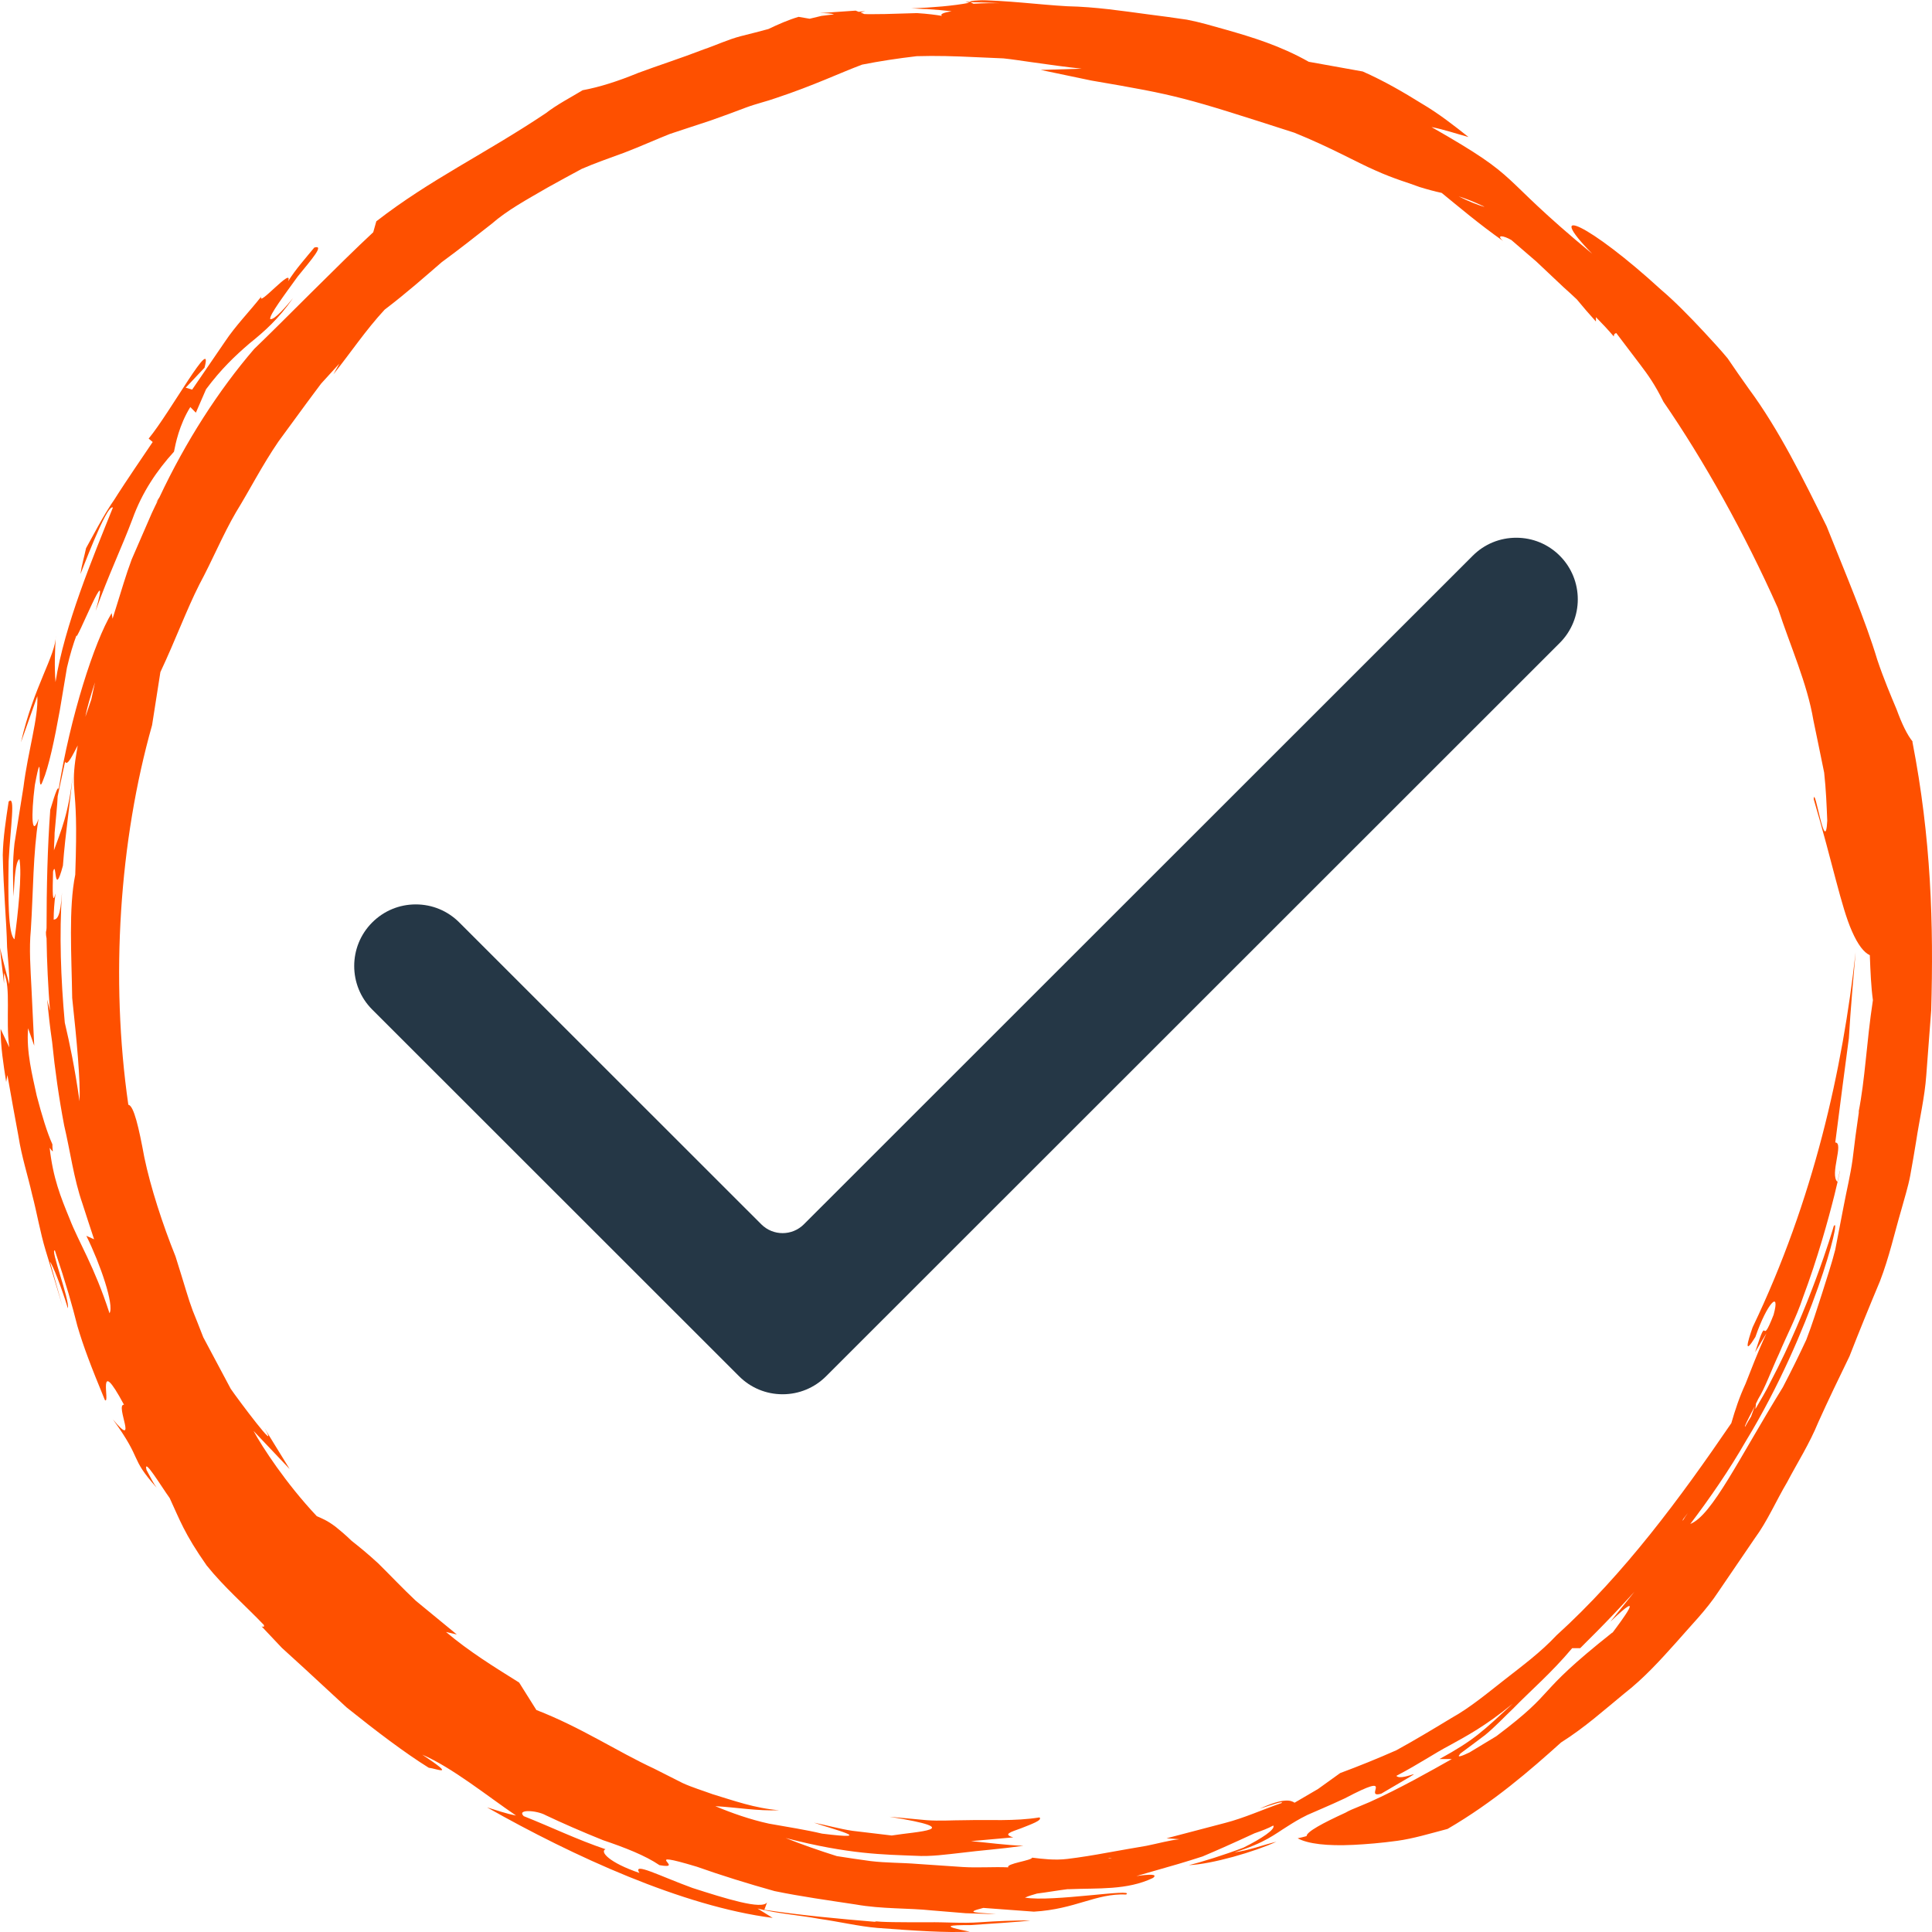 <svg width="60" height="60" viewBox="0 0 60 60" fill="none" xmlns="http://www.w3.org/2000/svg">
<path d="M59.401 23.034C59.228 22.821 59.065 22.481 58.902 22.035C58.72 21.599 58.5 21.085 58.299 20.484C57.935 19.272 57.331 17.857 56.728 16.345C56.01 14.891 55.253 13.349 54.314 12.079C54.084 11.759 53.864 11.439 53.653 11.129C53.413 10.838 53.164 10.577 52.925 10.315C52.446 9.801 51.996 9.345 51.574 8.987C49.361 6.961 47.896 6.292 49.448 7.882C46.363 5.332 47.398 5.623 44.457 3.946C44.85 4.023 45.214 4.149 45.606 4.256C45.166 3.907 44.687 3.529 44.141 3.209C43.595 2.87 43.001 2.521 42.321 2.22L40.645 1.919C39.754 1.415 38.882 1.154 38.068 0.921C37.656 0.805 37.263 0.688 36.861 0.611C36.458 0.553 36.056 0.494 35.654 0.446C34.849 0.339 34.035 0.213 33.144 0.194C32.253 0.145 31.305 0.01 30.213 0C30.538 0.029 30.759 0.048 30.922 0.068C30.605 0.029 30.098 -0.01 30.127 0.068C30.433 0.068 30.74 0.087 31.037 0.097C31.056 0.097 31.075 0.097 31.084 0.097C31.094 0.097 31.113 0.097 31.123 0.097C30.845 0.097 30.548 0.097 30.232 0.116C30.165 0.087 30.136 0.068 30.127 0.058C30.079 0.058 30.031 0.058 29.983 0.058L30.098 0.087C29.6 0.184 28.958 0.233 28.297 0.262C28.46 0.262 28.623 0.281 28.785 0.281C29.054 0.301 29.303 0.32 29.552 0.349C29.322 0.388 29.178 0.436 29.255 0.494C29.092 0.465 28.805 0.427 28.479 0.407C28.153 0.417 27.799 0.427 27.483 0.436C27.214 0.436 26.985 0.446 26.841 0.436L26.726 0.388C26.726 0.388 26.793 0.368 26.87 0.349C26.802 0.349 26.735 0.359 26.668 0.368L26.573 0.33C26.151 0.359 25.768 0.388 25.462 0.407C25.663 0.407 25.826 0.417 25.902 0.446C25.768 0.465 25.634 0.475 25.509 0.494C25.385 0.523 25.26 0.553 25.145 0.582L24.8 0.523C24.475 0.62 24.168 0.756 23.862 0.902C23.574 0.979 23.277 1.057 23 1.125C22.597 1.231 22.233 1.406 21.86 1.532C21.132 1.813 20.432 2.036 19.81 2.268C19.197 2.521 18.622 2.705 18.095 2.802C17.712 3.034 17.31 3.238 16.946 3.519C15.03 4.799 13.373 5.565 11.687 6.873L11.591 7.213C10.566 8.163 8.784 9.985 7.893 10.838C6.792 12.118 5.767 13.708 4.952 15.443C4.914 15.501 4.885 15.55 4.847 15.608C4.876 15.579 4.895 15.55 4.914 15.521C4.847 15.656 4.78 15.792 4.713 15.938C4.502 16.413 4.301 16.897 4.09 17.372C3.908 17.857 3.765 18.361 3.611 18.846C3.573 18.972 3.535 19.088 3.496 19.214L3.468 19.04C2.931 19.922 2.174 22.287 1.82 24.517C1.81 24.401 1.743 24.537 1.561 25.147C1.475 26.32 1.446 27.561 1.446 28.821C1.446 28.86 1.437 28.899 1.427 28.947C1.427 29.044 1.437 29.102 1.446 29.141C1.456 29.888 1.494 30.634 1.552 31.39L1.466 31.041C1.504 31.458 1.552 31.904 1.619 32.36C1.705 33.223 1.83 34.095 1.992 34.948C2.184 35.763 2.289 36.596 2.558 37.372C2.682 37.75 2.797 38.118 2.922 38.487L2.682 38.38C3.113 39.253 3.554 40.532 3.401 40.784C2.931 39.33 2.433 38.555 2.165 37.857C1.878 37.159 1.648 36.587 1.542 35.646C1.696 35.85 1.619 35.743 1.628 35.54C1.466 35.181 1.303 34.648 1.14 34.027C1.006 33.397 0.814 32.68 0.872 31.933L1.063 32.476C1.035 31.885 1.006 31.294 0.977 30.683C0.948 30.082 0.9 29.471 0.958 28.87C1.035 27.668 1.025 26.495 1.197 25.428C0.987 26.029 0.958 25.36 1.082 24.381C1.36 22.908 1.121 24.847 1.332 24.246C1.514 23.819 1.696 22.956 1.858 22.055C1.935 21.609 2.012 21.143 2.079 20.736C2.174 20.329 2.28 19.98 2.376 19.728C2.328 20.058 3.496 17.091 2.97 18.972C3.362 17.876 3.793 16.975 4.109 16.131C4.416 15.278 4.876 14.609 5.403 14.028C5.451 13.785 5.566 13.194 5.91 12.642L6.083 12.816L6.399 12.089C6.868 11.459 7.299 11.052 7.75 10.664C8.209 10.295 8.65 9.908 9.1 9.258C8.909 9.491 8.516 9.956 8.391 9.908C8.363 9.782 8.832 9.161 9.244 8.589C9.685 8.046 10.087 7.591 9.761 7.688C9.483 8.027 9.186 8.357 8.947 8.735C9.119 8.25 7.989 9.568 8.114 9.21C7.74 9.685 7.318 10.111 6.983 10.615L5.968 12.099L5.767 12.04L6.351 11.42C6.648 10.325 5.288 12.806 4.617 13.621L4.742 13.727C3.86 15.026 3.688 15.298 3.554 15.511C3.41 15.724 3.295 15.87 2.673 17.023C2.615 17.295 2.538 17.547 2.5 17.818C2.471 17.935 3.314 15.618 3.506 15.763C2.883 17.314 2.002 19.418 1.724 21.182C1.686 20.698 1.705 20.223 1.734 19.738C1.734 20.358 1.044 21.318 0.651 23.053L1.159 21.619C1.197 22.287 0.872 23.305 0.728 24.449C0.632 25.021 0.546 25.613 0.45 26.194C0.383 26.776 0.402 27.338 0.421 27.842C0.45 27.299 0.479 26.756 0.603 26.679C0.69 27.144 0.556 28.414 0.45 29.17C0.249 29.025 0.249 27.833 0.268 26.747C0.326 25.661 0.489 24.672 0.268 24.895C0.182 25.467 0.096 26.02 0.086 26.553C0.096 27.086 0.125 27.6 0.153 28.075C0.182 28.55 0.211 28.996 0.22 29.413C0.249 29.83 0.297 30.208 0.287 30.566C0.192 30.188 0.086 29.81 0 29.432C0.029 29.8 0.086 30.169 0.125 30.547V30.217C0.345 30.683 0.172 31.642 0.287 32.525L0.019 31.953C0.019 32.505 0.105 33.048 0.192 33.601L0.23 33.387C0.345 34.047 0.46 34.677 0.575 35.297C0.671 35.918 0.862 36.499 0.996 37.091C1.149 37.672 1.245 38.264 1.418 38.836C1.59 39.398 1.763 39.97 1.935 40.552L1.552 39.185C1.638 39.282 1.916 39.999 2.107 40.629C2.174 40.387 1.542 38.748 1.705 38.836C2.069 39.922 2.242 40.542 2.404 41.182C2.586 41.802 2.816 42.413 3.257 43.479C3.439 43.644 2.97 41.986 3.851 43.625C3.563 43.605 4.32 45.059 3.506 44.08C4.464 45.399 3.995 45.224 4.866 46.203C4.77 46.077 4.665 45.864 4.55 45.651C4.445 45.224 5.01 46.165 5.269 46.523C5.585 47.202 5.719 47.619 6.418 48.617C6.954 49.286 7.606 49.849 8.19 50.459C8.238 50.556 8.123 50.508 8.123 50.508L8.755 51.177L9.435 51.797C9.886 52.214 10.336 52.631 10.767 53.028C11.687 53.765 12.568 54.434 13.315 54.899C13.574 54.928 14.196 55.209 13.114 54.492C14.053 54.899 15.126 55.772 16.026 56.383C15.71 56.324 15.422 56.218 15.126 56.13C17.798 57.643 21.199 59.204 23.996 59.562L23.526 59.271C24.168 59.436 24.82 59.475 25.442 59.591C26.065 59.679 26.668 59.824 27.243 59.873C28.393 59.96 29.398 60.028 30.117 59.989C29.159 59.805 29.504 59.785 30.136 59.785C30.778 59.737 31.717 59.688 31.994 59.64C31.515 59.64 30.97 59.659 30.424 59.698C29.878 59.737 29.331 59.688 28.833 59.698C27.981 59.698 27.31 59.698 27.157 59.659L27.224 59.688C26.065 59.591 24.896 59.485 23.737 59.31L23.823 59.078C23.67 59.32 22.53 58.961 21.505 58.632C20.49 58.263 19.628 57.808 19.858 58.166C18.919 57.846 18.622 57.507 18.804 57.429C17.942 57.139 17.118 56.741 16.265 56.402C16.035 56.179 16.668 56.218 16.946 56.373C17.434 56.605 18.076 56.887 18.727 57.148C19.388 57.371 20.04 57.623 20.48 57.924C21.352 58.079 19.8 57.42 21.639 57.972C22.406 58.244 23.22 58.496 24.053 58.729C24.896 58.903 25.749 59.019 26.573 59.145C27.396 59.291 28.211 59.252 28.939 59.33C29.303 59.359 29.657 59.388 29.992 59.417C30.318 59.427 30.625 59.436 30.931 59.446C30.404 59.388 29.878 59.417 30.538 59.252L32.109 59.368C33.412 59.291 34.025 58.796 34.974 58.835C35.28 58.632 32.675 59.078 31.832 58.932C31.956 58.874 32.081 58.845 32.205 58.806C32.521 58.767 32.837 58.709 33.154 58.67C33.173 58.67 33.192 58.67 33.221 58.67C34.083 58.632 35.002 58.709 35.807 58.321C35.97 58.195 35.702 58.205 35.29 58.263C35.74 58.137 36.181 58.002 36.602 57.885C36.861 57.808 37.11 57.73 37.349 57.653C37.579 57.556 37.799 57.459 38.02 57.362C38.365 57.206 38.671 57.071 38.959 56.935C39.179 56.858 39.39 56.78 39.543 56.693C39.62 56.809 39.179 57.1 38.614 57.381C38.029 57.604 37.321 57.827 36.918 57.924C37.637 57.895 38.968 57.507 39.639 57.197C39.198 57.303 38.786 57.468 38.336 57.526C39.284 57.236 39.6 56.955 39.964 56.731C40.146 56.615 40.328 56.499 40.606 56.363C40.884 56.237 41.248 56.092 41.765 55.849C43.422 54.977 42.302 55.869 42.896 55.704C44.725 54.628 43.547 55.365 43.365 55.151C44.102 54.764 44.524 54.463 45.041 54.192C45.549 53.91 46.124 53.61 46.976 52.912C46.038 53.775 45.798 54.027 44.706 54.628H45.089C44.438 54.996 43.461 55.549 42.532 55.966C42.417 56.014 42.302 56.063 42.187 56.111C42.043 56.169 41.899 56.227 41.784 56.295C41.085 56.615 40.577 56.887 40.577 57.022C40.462 57.051 40.405 57.071 40.3 57.09C40.625 57.265 41.219 57.333 42.033 57.294C42.436 57.274 42.896 57.236 43.394 57.168C43.892 57.1 44.4 56.945 44.955 56.799C46.373 55.975 47.522 54.977 48.48 54.114C49.218 53.649 49.831 53.096 50.434 52.602C51.057 52.117 51.555 51.564 52.034 51.031C52.504 50.488 52.992 50.004 53.366 49.432L54.496 47.774C54.889 47.241 55.157 46.611 55.502 46.029C55.818 45.428 56.191 44.846 56.469 44.168C56.766 43.508 57.092 42.83 57.437 42.122C57.724 41.385 58.04 40.61 58.385 39.786C58.672 39.039 58.835 38.293 59.046 37.575C59.142 37.217 59.257 36.868 59.324 36.509C59.391 36.15 59.448 35.801 59.506 35.452C59.611 34.754 59.774 34.076 59.822 33.397C59.87 32.718 59.927 32.05 59.975 31.381C60.052 28.705 59.975 26.039 59.391 23.034H59.401ZM46.076 6.408C46.076 6.408 46.095 6.427 46.105 6.427C45.875 6.36 45.606 6.253 45.3 6.098C45.52 6.166 45.769 6.263 46.076 6.408ZM34.408 57.72C34.408 57.72 34.447 57.711 34.475 57.701C34.504 57.701 34.523 57.701 34.542 57.701C34.495 57.701 34.456 57.72 34.408 57.72ZM2.95 21.192C2.912 21.366 2.874 21.551 2.835 21.725C2.768 21.919 2.711 22.093 2.653 22.258C2.701 21.977 2.816 21.599 2.95 21.192ZM1.791 24.73L2.021 23.654C2.088 23.809 2.251 23.46 2.414 23.15C2.385 23.325 2.356 23.489 2.337 23.625C2.28 24.052 2.289 24.304 2.309 24.556C2.347 25.05 2.395 25.496 2.337 27.164C2.127 28.201 2.222 29.655 2.242 30.993C2.385 32.321 2.5 33.552 2.471 34.202C2.318 33.135 2.165 32.408 2.012 31.759C1.887 30.382 1.839 29.025 1.925 27.716C1.878 28.482 1.772 28.55 1.667 28.56C1.667 28.308 1.686 28.036 1.724 27.745C1.628 28.123 1.628 27.716 1.648 27.067C1.763 26.66 1.667 27.959 1.954 26.883C2.031 25.845 2.194 24.837 2.28 23.868C2.155 25.264 1.868 25.855 1.676 26.407C1.676 26.233 1.696 26.049 1.696 25.865C1.734 25.409 1.782 24.992 1.791 24.73ZM54.496 43.673L54.381 43.993C54.314 44.1 54.257 44.197 54.199 44.303C54.151 44.342 54.276 44.09 54.496 43.673ZM52.254 47.212C52.254 47.212 52.274 47.183 52.283 47.163C52.331 47.105 52.369 47.047 52.417 46.989C52.35 47.086 52.302 47.154 52.264 47.221L52.254 47.212ZM50.07 50.702C47.541 52.708 48.452 52.427 46.469 53.92C46.229 54.066 45.894 54.269 45.635 54.424C45.377 54.55 45.214 54.599 45.357 54.463C45.348 54.463 45.329 54.482 45.319 54.482C45.597 54.279 45.865 54.075 46.124 53.881C46.43 53.629 46.699 53.339 46.986 53.067C47.541 52.495 48.174 51.962 48.825 51.186H49.074C49.132 51.118 49.831 50.459 50.76 49.432L50.013 50.362C51.162 49.257 50.358 50.333 50.08 50.702H50.07ZM57.734 34.502C57.657 35.026 57.59 35.52 57.533 36.015C57.465 36.499 57.35 36.965 57.264 37.42C57.178 37.886 57.082 38.341 56.996 38.807C56.881 39.262 56.728 39.708 56.584 40.173C56.431 40.639 56.287 41.114 56.096 41.608C55.875 42.083 55.636 42.568 55.368 43.082C53.998 45.302 53.174 47.056 52.494 47.328C53.097 46.533 53.701 45.66 54.228 44.74C56.287 41.356 57.216 37.663 56.948 38.08C56.91 38.225 56.182 40.648 54.994 42.898C54.85 43.198 54.678 43.479 54.515 43.76L54.534 43.586C54.534 43.586 54.582 43.499 54.601 43.45C54.822 43.092 55.004 42.568 55.253 42.035C55.483 41.482 55.789 40.91 55.99 40.3C56.9 37.876 57.341 35.404 57.063 36.703C56.814 36.48 57.274 35.481 56.996 35.481C57.159 34.202 57.293 33.184 57.418 32.243C57.475 31.294 57.552 30.44 57.628 29.568C57.226 33.203 56.326 37.265 54.429 41.221C54.266 41.686 54.151 42.112 54.515 41.521C54.879 40.464 55.301 40.038 55.08 40.833C54.64 41.967 54.946 40.62 54.505 41.996L54.86 41.405C54.563 42.044 54.381 42.549 54.209 42.975C54.017 43.392 53.892 43.77 53.768 44.197C52.187 46.514 50.444 48.879 48.337 50.789C47.848 51.312 47.283 51.729 46.737 52.156C46.191 52.582 45.664 53.028 45.07 53.358C44.495 53.707 43.93 54.046 43.365 54.356C42.771 54.618 42.196 54.851 41.621 55.064L40.932 55.559L40.204 55.985C40.089 55.907 39.868 55.83 39.121 56.169C39.409 56.082 39.888 55.907 39.801 55.995C39.208 56.198 38.642 56.46 38.039 56.615L36.228 57.09L36.631 57.119C36.334 57.148 35.989 57.245 35.606 57.323C35.223 57.391 34.801 57.459 34.389 57.536C33.968 57.614 33.546 57.682 33.154 57.73C32.751 57.779 32.378 57.73 32.052 57.691C32.052 57.779 31.228 57.876 31.314 57.992C30.845 57.972 30.376 58.011 29.906 57.982L28.479 57.885C28 57.846 27.521 57.856 27.042 57.798C26.688 57.749 26.343 57.701 25.988 57.643C25.433 57.468 24.906 57.284 24.398 57.081C26.372 57.594 27.473 57.594 28.431 57.633C28.91 57.662 29.37 57.594 29.897 57.536C30.424 57.468 31.017 57.429 31.784 57.323C31.238 57.303 30.692 57.226 30.155 57.178L31.468 57.061C31.132 56.964 31.391 56.896 31.707 56.78C32.023 56.654 32.387 56.528 32.282 56.441C31.515 56.567 30.73 56.508 29.954 56.528C29.561 56.528 29.178 56.557 28.785 56.528L27.626 56.421C30.107 56.819 28.469 56.877 27.693 57.003L26.477 56.858C26.075 56.799 25.672 56.683 25.279 56.605C25.826 56.799 27.31 57.168 25.529 56.945C25.04 56.828 24.475 56.741 23.881 56.635C23.297 56.508 22.722 56.305 22.214 56.092C22.885 56.13 23.526 56.247 24.197 56.218C23.45 56.16 22.779 55.917 22.137 55.723C21.821 55.607 21.496 55.51 21.199 55.374L20.317 54.928C19.13 54.376 18.057 53.649 16.658 53.106L16.122 52.253C15.346 51.768 14.56 51.283 13.851 50.682L14.187 50.76L12.913 49.713C12.51 49.335 12.137 48.937 11.744 48.55C11.418 48.249 11.141 48.026 10.92 47.852C10.719 47.658 10.556 47.522 10.422 47.415C10.154 47.212 9.991 47.154 9.838 47.086C8.88 46.068 8.142 44.934 7.874 44.439L8.995 45.622L8.219 44.361C8.727 45.244 7.376 43.441 7.165 43.13C6.772 42.394 6.504 41.889 6.313 41.531C6.159 41.143 6.073 40.91 5.987 40.707C5.834 40.3 5.767 40.018 5.451 39.02C5.048 38.021 4.675 36.868 4.483 35.947C4.311 35.016 4.157 34.337 3.985 34.308C3.42 30.382 3.707 26.117 4.723 22.52L4.981 20.872C5.46 19.854 5.786 18.953 6.188 18.158C6.61 17.372 6.916 16.616 7.328 15.909C7.759 15.21 8.133 14.464 8.65 13.708C8.918 13.339 9.206 12.952 9.503 12.544C9.656 12.341 9.809 12.128 9.972 11.914C10.154 11.711 10.345 11.507 10.537 11.294L10.355 11.624C10.882 10.964 11.361 10.247 11.945 9.617C12.645 9.084 13.2 8.589 13.717 8.143C14.273 7.736 14.761 7.348 15.269 6.951C15.758 6.524 16.352 6.204 17.003 5.826C17.338 5.642 17.683 5.448 18.066 5.245C18.469 5.07 18.909 4.915 19.388 4.741C19.896 4.547 20.365 4.333 20.806 4.159C21.256 4.013 21.678 3.868 22.07 3.742C22.463 3.606 22.818 3.471 23.153 3.345C23.488 3.219 23.804 3.151 24.101 3.044C25.27 2.656 26.075 2.268 26.774 2.007C27.31 1.9 27.885 1.813 28.469 1.745C29.063 1.726 29.667 1.745 30.27 1.774C30.567 1.784 30.864 1.803 31.161 1.813C31.448 1.842 31.736 1.89 32.023 1.929C32.579 2.007 33.115 2.084 33.594 2.133L32.32 2.172L33.891 2.501C36.612 2.966 36.755 3.015 40.194 4.12C41.344 4.585 42.11 5.031 42.714 5.293C43.317 5.565 43.758 5.681 44.083 5.807C44.332 5.884 44.553 5.943 44.773 5.991C45.309 6.427 45.923 6.951 46.679 7.484C46.449 7.28 46.689 7.31 46.938 7.455C47.178 7.659 47.436 7.882 47.714 8.124C47.982 8.376 48.27 8.647 48.557 8.919C48.7 9.045 48.835 9.171 48.969 9.297C49.16 9.53 49.361 9.762 49.563 9.985V9.849C49.764 10.053 49.955 10.257 50.118 10.45C50.118 10.383 50.147 10.354 50.195 10.344C50.521 10.771 50.722 11.042 50.952 11.342C51.172 11.633 51.392 11.934 51.66 12.477C52.915 14.299 54.189 16.577 55.214 18.885C55.607 20.087 56.124 21.221 56.316 22.365C56.431 22.927 56.546 23.47 56.651 23.994C56.709 24.517 56.728 25.021 56.747 25.486C56.69 26.66 56.354 24.333 56.326 24.818C56.919 26.824 57.178 28.162 57.513 28.918C57.705 29.355 57.887 29.578 58.069 29.665C58.088 30.159 58.107 30.644 58.165 31.061C57.964 32.37 57.925 33.523 57.715 34.56L57.734 34.502Z" fill="#FE5000"/>
<path fill-rule="evenodd" clip-rule="evenodd" d="M24.304 43.3C23.793 43.3 23.313 43.101 22.951 42.739L11.559 31.352C10.814 30.607 10.814 29.393 11.559 28.648C11.921 28.286 12.401 28.087 12.912 28.087C13.422 28.087 13.903 28.286 14.264 28.648L23.643 38.022C23.826 38.205 24.065 38.296 24.304 38.296C24.543 38.296 24.782 38.205 24.965 38.022L45.736 17.26C46.097 16.898 46.578 16.7 47.088 16.7C47.599 16.7 48.079 16.898 48.441 17.26C49.186 18.006 49.186 19.219 48.441 19.965L25.657 42.739C25.295 43.101 24.815 43.3 24.304 43.3" fill="#253746"/>
</svg>
